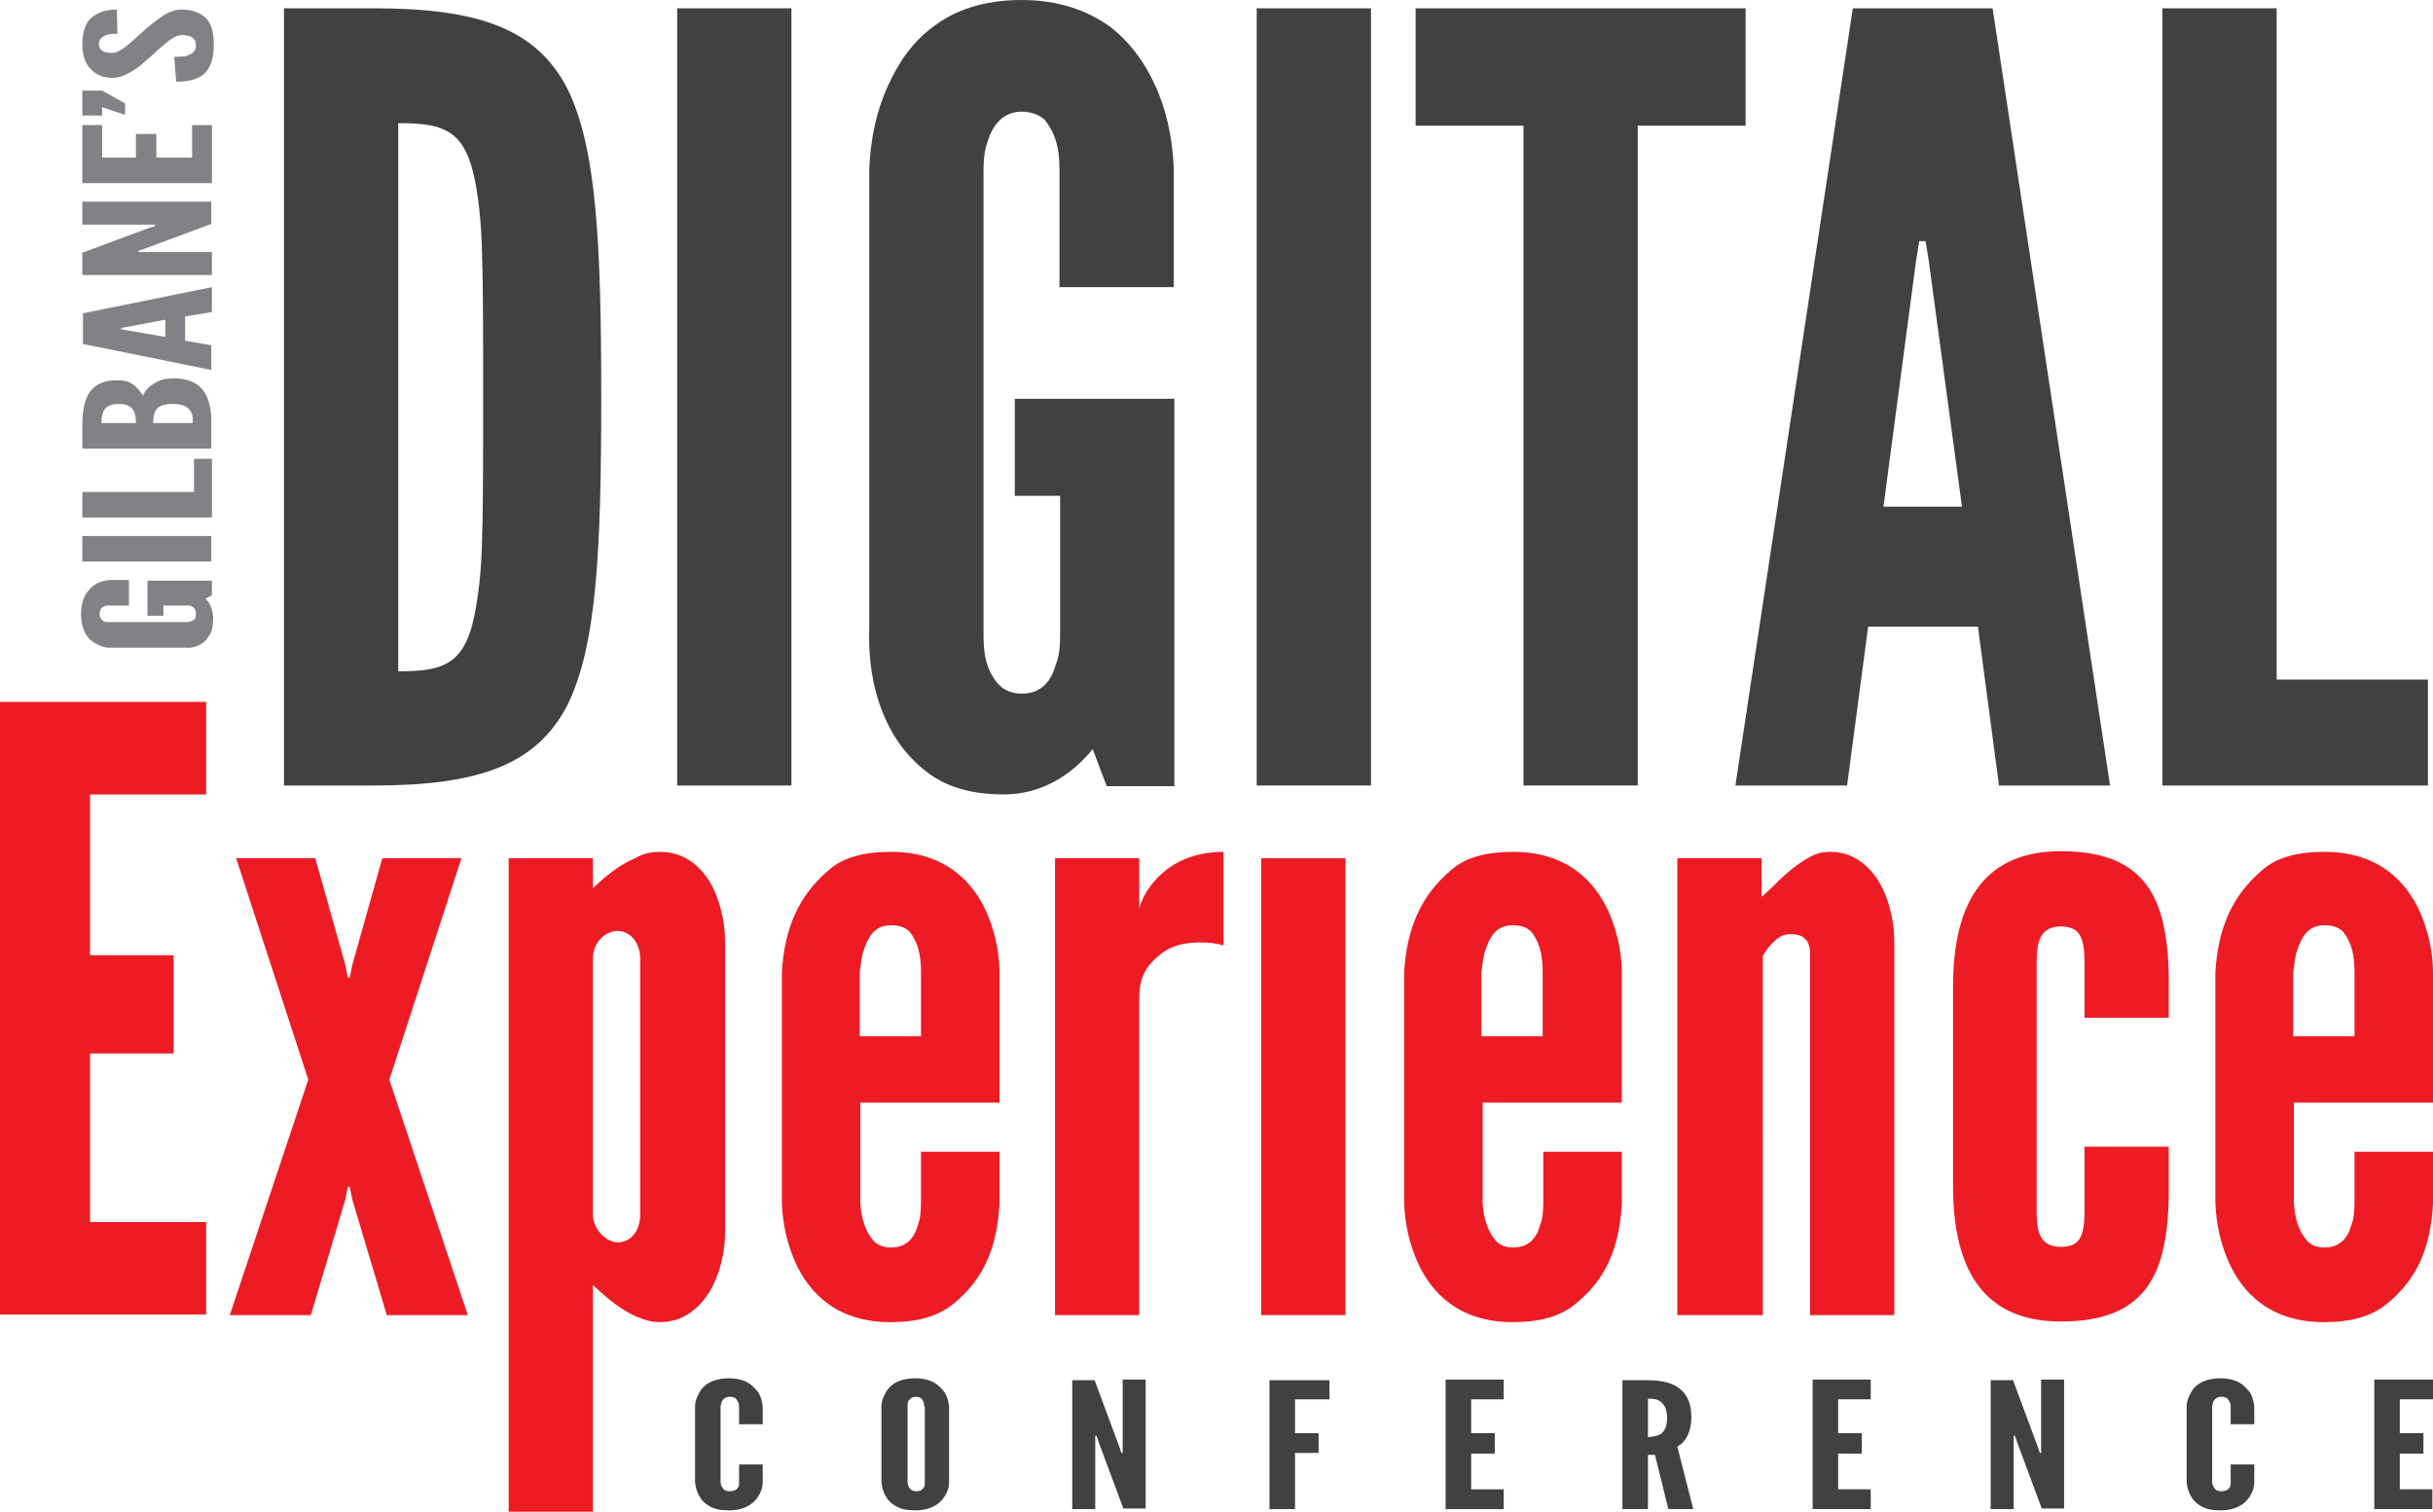 <?xml version="1.0" encoding="utf-8"?>
<!-- Generator: Adobe Illustrator 22.1.0, SVG Export Plug-In . SVG Version: 6.00 Build 0)  -->
<svg version="1.1" id="Layer_1" xmlns="http://www.w3.org/2000/svg" xmlns:xlink="http://www.w3.org/1999/xlink" x="0px" y="0px"
	 viewBox="0 0 381.2 236.9" style="enable-background:new 0 0 381.2 236.9;" xml:space="preserve">
<style type="text/css">
	.st0{fill:#ED1C24;}
	.st1{fill:#414042;}
	.st2{fill:#808285;}
</style>
<g>
	<path class="st0" d="M0,110h32.3v14.5H14.1v25.2h13.1v15.4H14.1v26.4h18.2v14.5H0V110z"/>
	<path class="st0" d="M48.3,169.2L37,134.5h12.4l4.7,16.7l0.4,2h0.3l0.4-2l4.7-16.7h12.4l-11.3,34.7l12.3,36.9H60.6l-5.4-18.1
		l-0.4-2h-0.3l-0.4,2l-5.4,18.1H36L48.3,169.2z"/>
	<path class="st0" d="M79.7,134.5h13.2v4.7c2.2-2.1,4.2-3.7,6.8-4.8c1.2-0.7,2.5-0.9,3.7-0.9c3.7,0,6.2,2.1,7.8,4.7
		c1.6,2.7,2.4,6.3,2.4,9.3v45.7c0,3-0.8,6.5-2.4,9.2c-1.7,2.7-4.2,4.8-7.8,4.8c-2.5,0-5.1-1.4-7.1-2.9c-1.2-0.9-2.2-1.8-3.4-2.9
		v35.5H79.7V134.5z M92.9,190.4c0,2.1,2,4.3,3.9,4.3c2,0,3.5-1.8,3.5-4.3v-40.2c0-2.5-1.6-4.3-3.5-4.3c-2,0-3.9,1.8-3.9,4.3V190.4z"
		/>
	<path class="st0" d="M156.6,180.5v8.2c-0.4,6.9-2.5,11.8-7.2,15.6c-2.4,2-5.6,2.9-9.9,2.9c-8.5,0-12.8-4.7-14.9-9.4
		c-1.2-2.7-2-5.9-2.1-9.4v-36c0.4-6.9,2.6-12,7.3-16c2.2-2,5.5-2.9,9.8-2.9c8.5,0,12.8,4.7,14.9,9.3c1.2,2.7,2,5.8,2.1,9.2v20.8
		h-21.8v15.6c0.1,2.7,0.9,4.7,2.1,6.1c0.7,0.7,1.6,1,2.7,1c2.5,0,3.7-1.6,4.2-3.5c0.4-1,0.5-2.2,0.5-3.7v-7.8H156.6z M134.8,162.4
		h9.5v-10.1c0-2.7-0.5-4.7-1.8-6.3c-0.7-0.7-1.7-1-2.9-1c-2.5,0-3.5,1.7-4.2,3.7c-0.4,1-0.5,2.2-0.7,3.7V162.4z"/>
	<path class="st0" d="M191.8,148.2c-1.2-0.4-2.5-0.5-3.7-0.5c-2.1,0-4.6,0.3-6.7,2.2c-2.5,2.1-2.9,4.3-2.9,6.5v49.7h-13.2v-71.6
		h13.2v8c0.1-0.9,1-3.1,3.1-5.2c2.1-2,5.2-3.8,10.1-3.8V148.2z"/>
	<path class="st0" d="M197.6,206.1v-71.6h13.2v71.6H197.6z"/>
	<path class="st0" d="M254.1,180.5v8.2c-0.4,6.9-2.5,11.8-7.2,15.6c-2.4,2-5.6,2.9-9.9,2.9c-8.5,0-12.8-4.7-14.9-9.4
		c-1.2-2.7-2-5.9-2.1-9.4v-36c0.4-6.9,2.6-12,7.3-16c2.2-2,5.5-2.9,9.8-2.9c8.5,0,12.8,4.7,14.9,9.3c1.2,2.7,2,5.8,2.1,9.2v20.8
		h-21.8v15.6c0.1,2.7,0.9,4.7,2.1,6.1c0.7,0.7,1.6,1,2.7,1c2.5,0,3.7-1.6,4.2-3.5c0.4-1,0.5-2.2,0.5-3.7v-7.8H254.1z M232.2,162.4
		h9.5v-10.1c0-2.7-0.5-4.7-1.8-6.3c-0.7-0.7-1.7-1-2.9-1c-2.5,0-3.5,1.7-4.2,3.7c-0.4,1-0.5,2.2-0.7,3.7V162.4z"/>
	<path class="st0" d="M276,206.1h-13.2v-71.6H276v6c0.3-0.1,0.8-0.7,1.6-1.4c1.4-1.4,3.4-3.4,5.8-4.7c1.2-0.7,2.2-0.9,3.4-0.9
		c3.5,0,6,2.1,7.6,4.7c1.6,2.7,2.4,6.3,2.4,9.3v58.6h-13.2v-56.6c0-2.7-1.6-3.1-3.1-3.1c-1.4,0-2.2,0.8-3.1,1.7
		c-0.4,0.5-0.8,1-1.2,1.7V206.1z"/>
	<path class="st0" d="M319.1,189.6c0,2.6,0.1,5.8,3.7,5.8c3,0,3.8-1.4,3.8-5.8v-9.9h13.2v6.9c0,8-1.4,13.1-4.3,16.2
		c-2.9,3.1-7.1,4.3-12.7,4.3c-4.7,0-9-1.3-12-4.6c-3-3.3-4.8-8.6-4.8-16.6v-31.3c0-8,1.8-13.3,4.8-16.6c3-3.3,7.3-4.6,12-4.6
		c5.6,0,9.8,1.2,12.7,4.3c2.9,3.1,4.3,8.2,4.3,16.2v5.6h-13.2V151c0-4.3-0.8-5.8-3.8-5.8c-3.5,0-3.7,3.1-3.7,5.8V189.6z"/>
	<path class="st0" d="M381.2,180.5v8.2c-0.4,6.9-2.5,11.8-7.2,15.6c-2.4,2-5.6,2.9-9.9,2.9c-8.5,0-12.8-4.7-14.9-9.4
		c-1.2-2.7-2-5.9-2.1-9.4v-36c0.4-6.9,2.6-12,7.3-16c2.2-2,5.5-2.9,9.8-2.9c8.5,0,12.8,4.7,14.9,9.3c1.2,2.7,2,5.8,2.1,9.2v20.8
		h-21.8v15.6c0.1,2.7,0.9,4.7,2.1,6.1c0.7,0.7,1.6,1,2.7,1c2.5,0,3.7-1.6,4.2-3.5c0.4-1,0.5-2.2,0.5-3.7v-7.8H381.2z M359.4,162.4
		h9.5v-10.1c0-2.7-0.5-4.7-1.8-6.3c-0.7-0.7-1.7-1-2.9-1c-2.5,0-3.5,1.7-4.2,3.7c-0.4,1-0.5,2.2-0.7,3.7V162.4z"/>
</g>
<g>
	<path class="st1" d="M44.5,123.1V1.3h14.1c16.6,0,25.5,3.3,30.3,12.6c4.6,9.3,5.3,24.5,5.3,48.4c0,23.9-0.7,38.9-5.3,48.2
		c-4.8,9.3-13.8,12.6-30.3,12.6H44.5z M62.4,105.2c6.1,0,9.6-0.7,11.4-6.6c0.8-2.8,1.5-7.1,1.7-12.9c0.2-5.8,0.2-13.6,0.2-23.5
		c0-9.9,0-17.7-0.2-23.5c-0.2-5.6-0.8-9.9-1.7-12.9c-1.8-5.8-5.3-6.5-11.4-6.5V105.2z"/>
	<path class="st1" d="M106.1,1.3H124v121.8h-17.9V1.3z"/>
	<path class="st1" d="M166,45.1V26.4c0-3.3-0.7-5.6-2.3-7.6c-0.8-0.8-2.2-1.3-3.6-1.3c-3.1,0-4.6,2.3-5.3,4.5
		c-0.5,1.3-0.7,2.8-0.7,4.5v73.3c0,3.5,0.8,5.8,2.5,7.6c0.8,0.8,2,1.3,3.5,1.3c3.1,0,4.6-2,5.3-4.5c0.5-1.2,0.7-2.7,0.7-4.5v-22
		h-7.1V62.5h25v60.7h-10.6l-2.2-5.8c-3.3,4.1-8.1,7.1-13.9,7.1s-9.8-1.5-12.8-4.1c-3-2.5-5-5.6-6.3-9c-1.5-3.8-2.2-8.3-2-13.3V26.4
		c0.2-4.8,1.2-9.3,3-13.1c1.5-3.3,3.6-6.6,7-9.1C149.4,1.7,154,0,160,0c6,0,10.4,1.7,13.8,4.1c3.3,2.5,5.6,5.8,7.1,9.1
		c1.8,3.8,2.8,8.3,3,13.1v18.7H166z"/>
	<path class="st1" d="M196.9,1.3h17.9v121.8h-17.9V1.3z"/>
	<path class="st1" d="M221.8,19.7V1.3h51.7v18.4h-16.9v103.4h-17.9V19.7H221.8z"/>
	<path class="st1" d="M271.9,123.1L290.3,1.3h21.9l18.4,121.8h-17.4l-3.3-24.9h-17.2l-3.3,24.9H271.9z M302.2,40.9l-0.5-3.1h-1
		l-0.5,3.1l-5.1,38.5h12.3L302.2,40.9z"/>
	<path class="st1" d="M338.8,1.3h17.9v105.2h23.7v16.6h-41.6V1.3z"/>
</g>
<g>
	<path class="st2" d="M20.2,94.9h-3.1c-0.6,0-0.9,0.1-1.3,0.5c-0.1,0.2-0.2,0.5-0.2,0.8c0,0.7,0.4,1,0.7,1.2
		c0.2,0.1,0.5,0.1,0.7,0.1h12.2c0.6,0,1-0.2,1.3-0.5c0.1-0.2,0.2-0.4,0.2-0.8c0-0.7-0.3-1-0.7-1.2c-0.2-0.1-0.4-0.1-0.7-0.1h-3.7
		v1.6h-2.5v-5.5h10.1v2.3l-1,0.5c0.7,0.7,1.2,1.8,1.2,3.1c0,1.3-0.2,2.2-0.7,2.8c-0.4,0.7-0.9,1.1-1.5,1.4c-0.6,0.3-1.4,0.5-2.2,0.4
		H17.1c-0.8,0-1.5-0.3-2.2-0.7c-0.6-0.3-1.1-0.8-1.5-1.5c-0.4-0.7-0.7-1.8-0.7-3.1c0-1.3,0.3-2.3,0.7-3c0.4-0.7,1-1.2,1.5-1.6
		c0.6-0.4,1.4-0.6,2.2-0.7h3.1V94.9z"/>
	<path class="st2" d="M12.9,88v-4h20.2v4H12.9z"/>
	<path class="st2" d="M12.9,81.1v-4h17.5v-5.2h2.8v9.2H12.9z"/>
	<path class="st2" d="M33.2,70.3H12.9v-3.5c0-2.3,0.3-4.2,1.2-5.4c0.9-1.2,2.2-1.8,4.2-1.8c1,0,1.7,0.1,2.3,0.5
		c0.7,0.4,1.2,1,1.8,1.9c0.4-1,1.2-1.7,2.5-2.3c0.6-0.3,1.5-0.4,2.5-0.4c1.5,0,2.9,0.4,3.9,1.3c1,0.9,1.7,2.5,1.8,4.8V70.3z
		 M21.3,66.3c0-0.3,0-1.1-0.3-1.8c-0.3-0.7-1-1.2-2.4-1.2s-2.1,0.5-2.4,1.2c-0.3,0.7-0.3,1.4-0.3,1.8H21.3z M30.2,66.3
		c0-0.3,0.1-1.1-0.3-1.8c-0.4-0.7-1.2-1.2-2.8-1.2c-1.7,0-2.5,0.5-2.8,1.2C24,65.2,24,66,24,66.3H30.2z"/>
	<path class="st2" d="M33.2,58l-20.2-4.1v-4.8L33.2,45v3.9L29,49.6v3.8l4.1,0.7V58z M19.5,51.3L19,51.4v0.2l0.5,0.1l6.4,1.1v-2.7
		L19.5,51.3z"/>
	<path class="st2" d="M22.6,39l-0.9,0.3v0.2h11.5v3.6H12.9v-3.5l10.5-3.9l0.9-0.3v-0.2H12.9v-3.6h20.2v3.5L22.6,39z"/>
	<path class="st2" d="M12.9,28.7v-9.1H16v5.1h5.3v-3.7h3.2v3.7h5.6v-5.1h3.1v9.1H12.9z"/>
	<path class="st2" d="M16,14.2l3.6,2v1.8L16,16.8v1.3h-3.1v-3.9H16z"/>
	<path class="st2" d="M18.4,5.3c-0.7,0-1.4,0-2,0.3c-0.6,0.3-0.9,0.7-0.9,1.3c0,1,0.8,1.4,2,1.4c0.7,0,1.4-0.4,2.2-1
		c0.8-0.6,1.6-1.4,2.4-2.1c1-0.9,2.1-1.8,3.1-2.5c1-0.7,2.1-1.2,3.2-1.2c1.3,0,2.6,0.3,3.6,1.1s1.5,2.2,1.5,4.4c0,2.5-0.7,4-1.8,4.8
		s-2.6,1-4.1,1l-0.3-3.9c0.9,0,1.7,0,2.3-0.3c0.7-0.3,1.1-0.7,1.1-1.5c0-1.2-0.9-1.6-2.2-1.6c-0.7,0-1.4,0.4-2.2,1
		c-0.4,0.3-0.8,0.7-1.2,1c-0.8,0.8-1.8,1.6-2.8,2.5s-2.1,1.5-3.1,1.9c-0.5,0.2-1.1,0.3-1.6,0.3c-1.1,0-2.3-0.3-3.2-1.2
		c-0.9-0.8-1.5-2.1-1.5-4c0-2.4,0.7-3.8,1.8-4.5c1.1-0.8,2.4-1,3.6-1L18.4,5.3z"/>
</g>
<g>
	<path class="st1" d="M119.5,229.5v2.8c0,0.8-0.3,1.6-0.7,2.2c-0.3,0.5-0.8,1.1-1.6,1.5c-0.7,0.4-1.7,0.7-3,0.7
		c-1.3,0-2.3-0.2-3.1-0.7c-0.7-0.4-1.2-0.9-1.5-1.5c-0.4-0.6-0.6-1.4-0.7-2.2v-11.9c0-0.8,0.3-1.5,0.7-2.2c0.3-0.6,0.8-1.1,1.5-1.5
		c0.7-0.4,1.8-0.7,3.1-0.7c1.3,0,2.3,0.3,3,0.7c0.7,0.4,1.2,1,1.6,1.5c0.4,0.6,0.6,1.4,0.7,2.2v2.8h-3.7v-2.8c0-0.5-0.2-0.9-0.6-1.3
		c-0.2-0.1-0.5-0.2-0.9-0.2c-0.7,0-1,0.4-1.2,0.7c-0.1,0.2-0.1,0.5-0.2,0.7v11.9c0,0.6,0.3,1,0.6,1.3c0.2,0.1,0.4,0.2,0.8,0.2
		c0.8,0,1.2-0.3,1.4-0.7c0.1-0.2,0.1-0.4,0.1-0.7v-2.8H119.5z"/>
	<path class="st1" d="M148.7,232.3c0,0.8-0.3,1.6-0.7,2.2c-0.3,0.5-0.8,1.1-1.6,1.5c-0.7,0.4-1.7,0.7-3,0.7c-1.3,0-2.3-0.2-3.1-0.7
		c-0.7-0.4-1.2-0.9-1.5-1.5c-0.4-0.6-0.6-1.4-0.7-2.2v-11.9c0-0.8,0.3-1.5,0.7-2.2c0.3-0.6,0.8-1.1,1.5-1.5c0.7-0.4,1.8-0.7,3.1-0.7
		c1.3,0,2.3,0.3,3,0.7c0.7,0.4,1.2,1,1.6,1.5c0.4,0.6,0.6,1.4,0.7,2.2V232.3z M144.8,220.4c0-0.5-0.1-0.9-0.5-1.3
		c-0.2-0.1-0.5-0.2-0.8-0.2c-0.7,0-1,0.4-1.2,0.7c-0.1,0.2-0.1,0.5-0.1,0.7v11.9c0,0.6,0.2,1,0.6,1.3c0.2,0.1,0.4,0.2,0.8,0.2
		c0.7,0,1-0.3,1.2-0.7c0.1-0.2,0.1-0.4,0.1-0.7V220.4z"/>
	<path class="st1" d="M172.1,225.9l-0.3-0.9h-0.2v11.5h-3.6v-20.2h3.5l3.9,10.5l0.3,0.9h0.2v-11.5h3.6v20.2H176L172.1,225.9z"/>
	<path class="st1" d="M208.4,219.3h-5.5v5.3h3.7v3.1h-3.7v8.8h-4v-20.2h9.4V219.3z"/>
	<path class="st1" d="M226.5,216.2h9.1v3.1h-5.1v5.3h3.7v3.2h-3.7v5.6h5.1v3.1h-9.1V216.2z"/>
	<path class="st1" d="M261.4,236.5l-2.1-8.5h-1.1v8.5h-4v-20.2h4c4.7,0,6.8,2,6.8,5.8c0,2-0.7,3.8-2.2,4.6l2.5,9.8H261.4z
		 M258.2,225.2c0.5,0,1.3-0.1,1.9-0.4c0.6-0.4,1.1-1.1,1.1-2.6c0-1.4-0.5-2.2-1.1-2.6s-1.3-0.4-1.9-0.4V225.2z"/>
	<path class="st1" d="M284,216.2h9.1v3.1H288v5.3h3.7v3.2H288v5.6h5.1v3.1H284V216.2z"/>
	<path class="st1" d="M316,225.9l-0.3-0.9h-0.2v11.5h-3.6v-20.2h3.5l3.9,10.5l0.3,0.9h0.2v-11.5h3.6v20.2h-3.5L316,225.9z"/>
	<path class="st1" d="M353.2,229.5v2.8c0,0.8-0.3,1.6-0.7,2.2c-0.3,0.5-0.8,1.1-1.6,1.5c-0.7,0.4-1.7,0.7-3,0.7
		c-1.3,0-2.3-0.2-3.1-0.7c-0.7-0.4-1.2-0.9-1.5-1.5c-0.4-0.6-0.6-1.4-0.7-2.2v-11.9c0-0.8,0.3-1.5,0.7-2.2c0.3-0.6,0.8-1.1,1.5-1.5
		c0.7-0.4,1.8-0.7,3.1-0.7c1.3,0,2.3,0.3,3,0.7c0.7,0.4,1.2,1,1.6,1.5c0.4,0.6,0.6,1.4,0.7,2.2v2.8h-3.7v-2.8c0-0.5-0.2-0.9-0.6-1.3
		c-0.2-0.1-0.5-0.2-0.9-0.2c-0.7,0-1,0.4-1.2,0.7c-0.1,0.2-0.1,0.5-0.2,0.7v11.9c0,0.6,0.3,1,0.6,1.3c0.2,0.1,0.4,0.2,0.8,0.2
		c0.8,0,1.2-0.3,1.4-0.7c0.1-0.2,0.1-0.4,0.1-0.7v-2.8H353.2z"/>
	<path class="st1" d="M372.1,216.2h9.1v3.1H376v5.3h3.7v3.2H376v5.6h5.1v3.1h-9.1V216.2z"/>
</g>
</svg>
